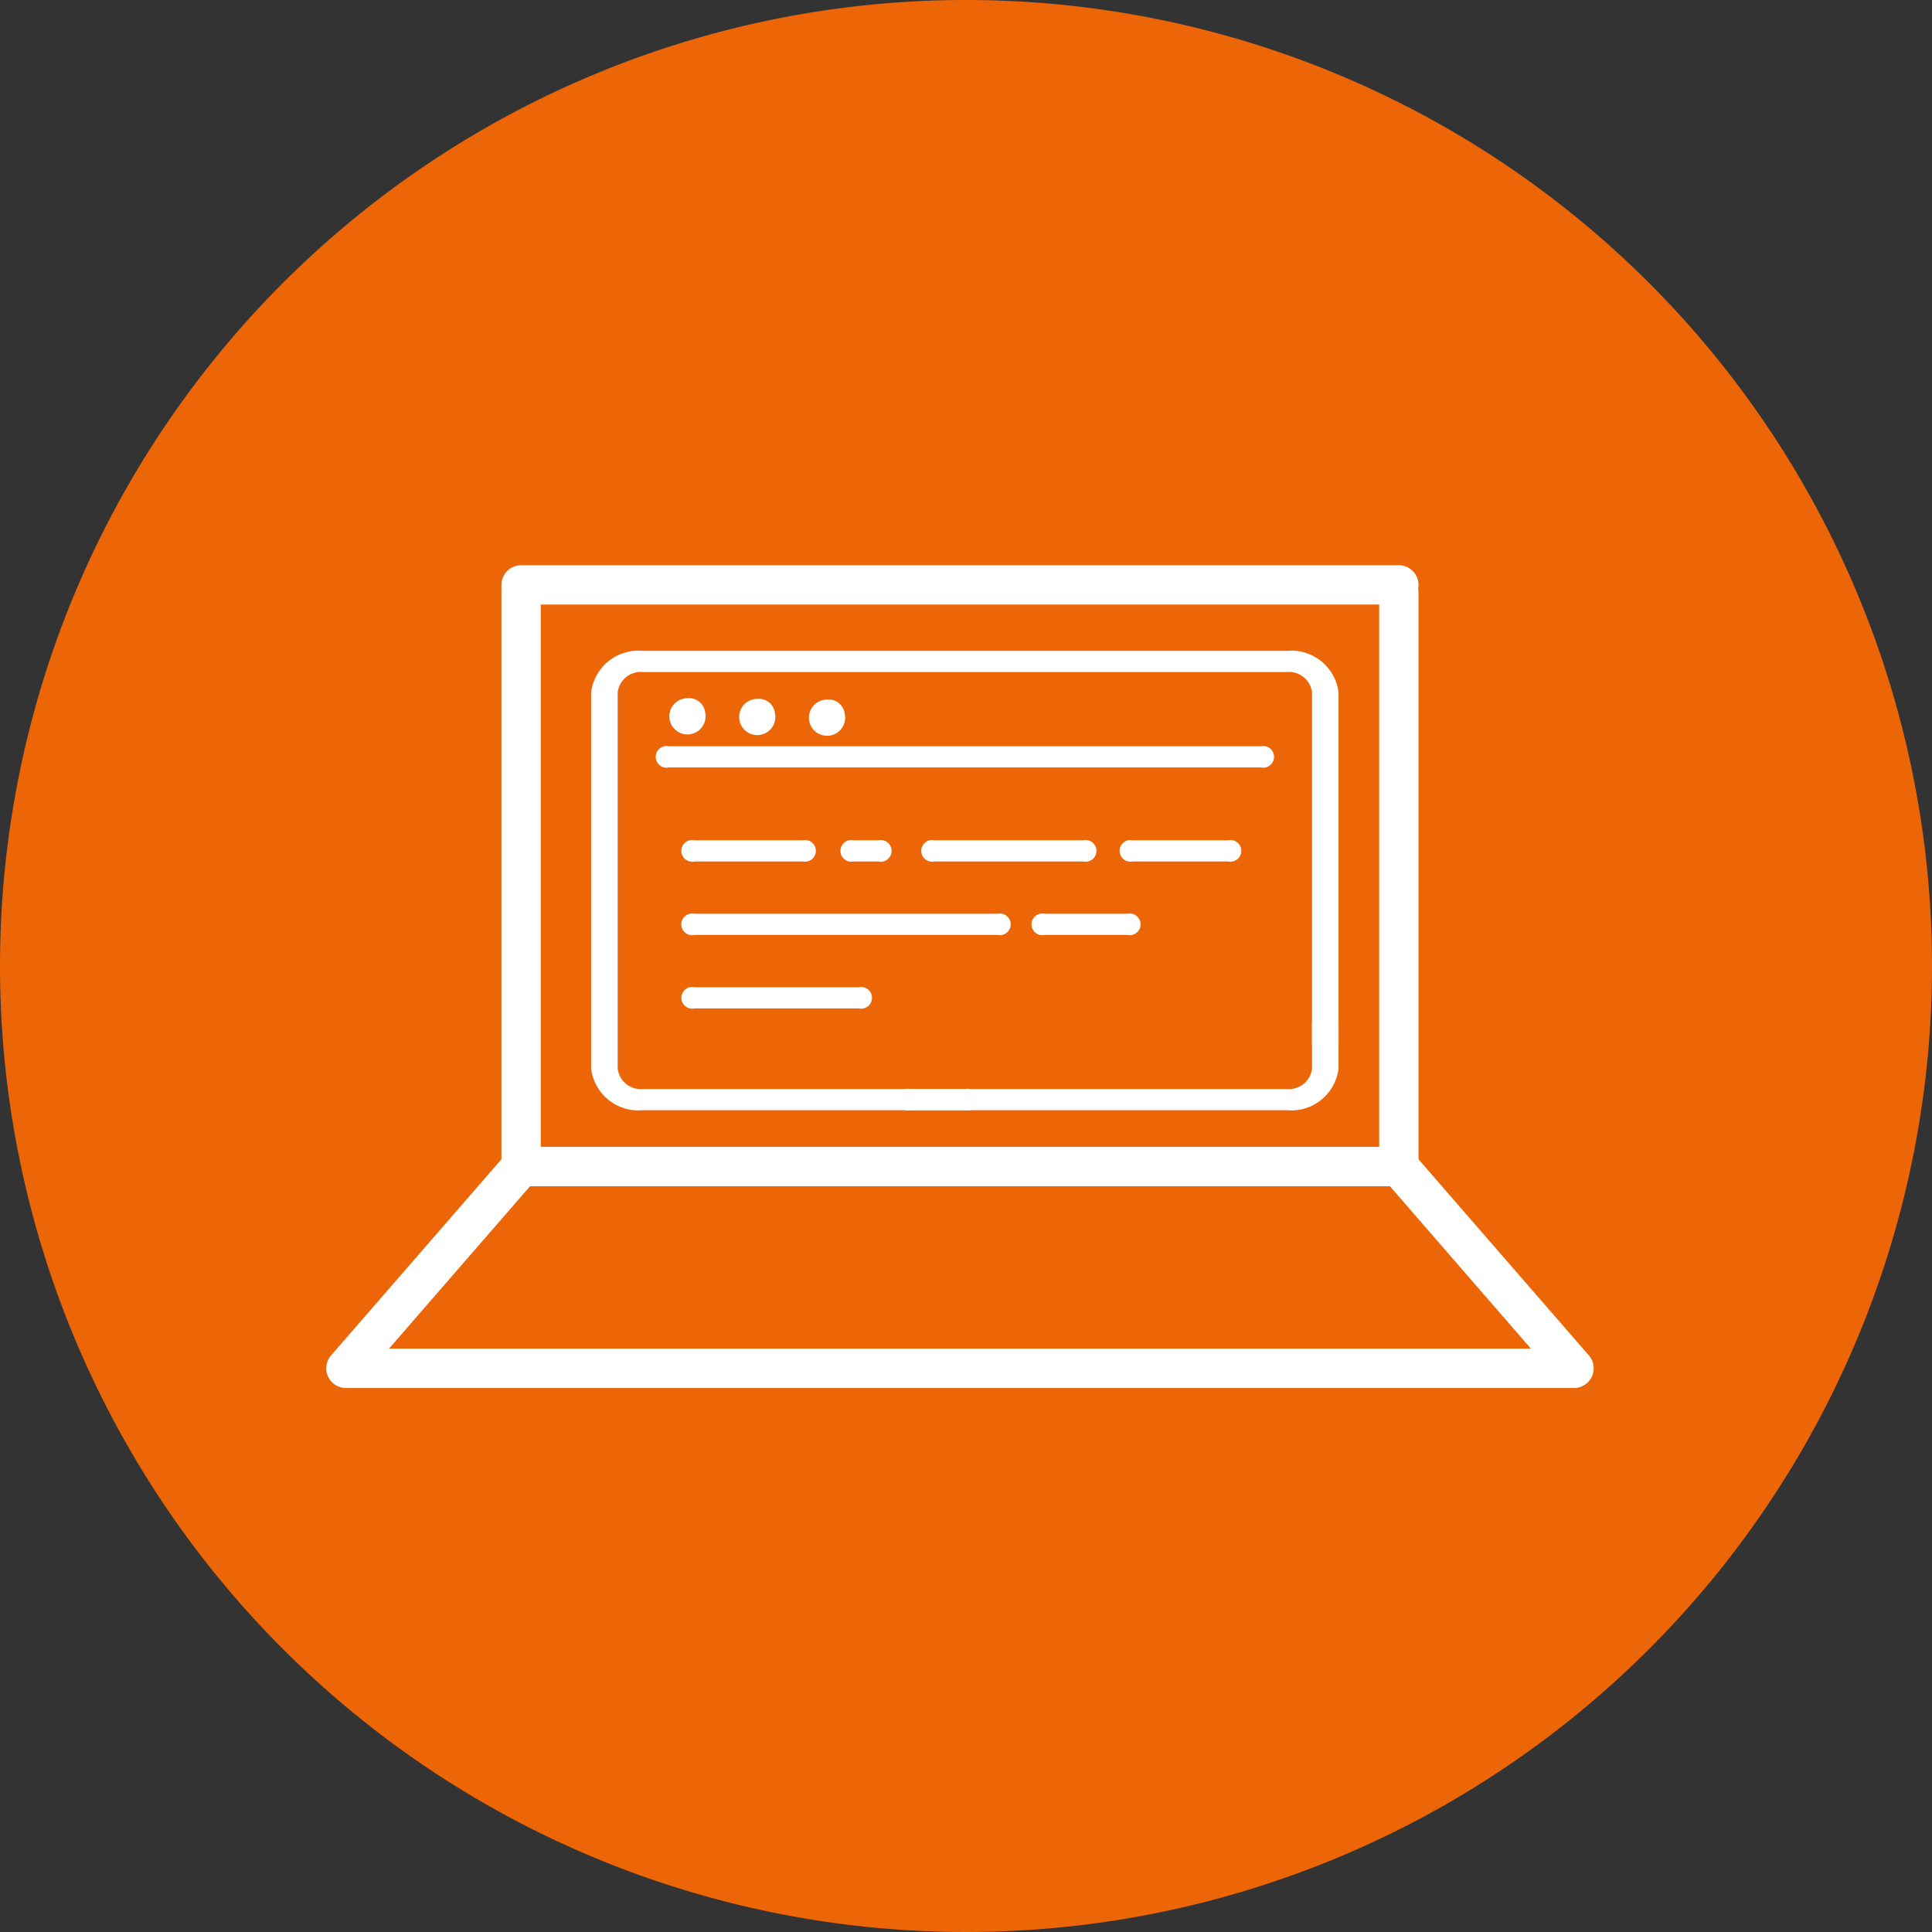 <svg xmlns="http://www.w3.org/2000/svg" width="102.77" height="102.77" viewBox="0 0 102.77 102.77">
  <rect x="0" y="0" width="102.77" height="102.77" fill="#333333" stroke="none"/>
  <g id="Gruppe_175" data-name="Gruppe 175" transform="translate(-790.976 -318.105)">
    <path id="Pfad_355" data-name="Pfad 355" d="M383.039,869.34a51.385,51.385,0,1,0-51.385-51.385,51.388,51.388,0,0,0,51.385,51.385" transform="translate(459.322 -448.465)" fill="#ec6608"/>
    <path id="Pfad_356" data-name="Pfad 356" d="M391.579,813.344h-46.69a1.045,1.045,0,0,1-1.044-1.046v-30.94a1.045,1.045,0,0,1,1.044-1.046h46.69a1.046,1.046,0,0,1,0,2.092H345.935v28.848h44.6V781.781a1.046,1.046,0,0,1,2.092,0V812.3a1.046,1.046,0,0,1-1.046,1.046" transform="translate(473.805 -432.141)" fill="#fff"/>
    <path id="Pfad_357" data-name="Pfad 357" d="M342.923,805.187h60.744l-7.5-8.64H350.427Zm63.037,2.092H340.63a1.046,1.046,0,0,1-.788-1.731l9.32-10.731a1.038,1.038,0,0,1,.788-.361h46.69a1.046,1.046,0,0,1,.79.361l9.32,10.731a1.046,1.046,0,0,1-.79,1.731" transform="translate(468.744 -415.342)" fill="#fff"/>
    <path id="Pfad_359" data-name="Pfad 359" d="M374.183,796.389H354.175a.578.578,0,1,1,0-1.127h20.007a1.238,1.238,0,0,0,1.348-1.078v-2.437a.724.724,0,0,1,1.411,0v2.437a2.532,2.532,0,0,1-2.759,2.205" transform="translate(485.237 -419.229)" fill="#fff"/>
    <path id="Pfad_360" data-name="Pfad 360" d="M365.905,806.828h-17.12a2.532,2.532,0,0,1-2.759-2.205V784.6a2.532,2.532,0,0,1,2.759-2.205h34.239a2.532,2.532,0,0,1,2.759,2.205v18.736a.723.723,0,0,1-1.411,0V784.6a1.238,1.238,0,0,0-1.348-1.079H348.786a1.238,1.238,0,0,0-1.348,1.079v20.023a1.238,1.238,0,0,0,1.348,1.078h17.12a.578.578,0,1,1,0,1.127" transform="translate(476.395 -429.668)" fill="#fff"/>
    <path id="Pfad_361" data-name="Pfad 361" d="M349.818,784.3a.963.963,0,1,1-.941-.753.862.862,0,0,1,.941.753" transform="translate(478.666 -428.302)" fill="#fff"/>
    <path id="Pfad_362" data-name="Pfad 362" d="M351.515,784.315a.963.963,0,1,1-.941-.753.862.862,0,0,1,.941.753" transform="translate(480.682 -428.281)" fill="#fff"/>
    <path id="Pfad_363" data-name="Pfad 363" d="M353.212,784.332a.963.963,0,1,1-.941-.753.862.862,0,0,1,.941.753" transform="translate(482.697 -428.261)" fill="#fff"/>
    <path id="Pfad_364" data-name="Pfad 364" d="M379.786,785.842H348.3a.577.577,0,1,1,0-1.127h31.487a.577.577,0,1,1,0,1.127" transform="translate(478.258 -426.913)" fill="#fff"/>
    <path id="Pfad_365" data-name="Pfad 365" d="M364.65,788.127h-5.071a.577.577,0,1,1,0-1.127h5.071a.577.577,0,1,1,0,1.127" transform="translate(491.654 -424.198)" fill="#fff"/>
    <path id="Pfad_366" data-name="Pfad 366" d="M362.673,788.127h-7.918a.577.577,0,1,1,0-1.127h7.918a.577.577,0,1,1,0,1.127" transform="translate(485.926 -424.198)" fill="#fff"/>
    <path id="Pfad_367" data-name="Pfad 367" d="M354.107,788.127h-1.313a.578.578,0,1,1,0-1.127h1.313a.577.577,0,1,1,0,1.127" transform="translate(483.595 -424.198)" fill="#fff"/>
    <path id="Pfad_368" data-name="Pfad 368" d="M354.676,788.127h-5.754a.577.577,0,1,1,0-1.127h5.754a.577.577,0,1,1,0,1.127" transform="translate(478.997 -424.198)" fill="#fff"/>
    <path id="Pfad_369" data-name="Pfad 369" d="M361.836,789.914h-4.4a.577.577,0,1,1,0-1.127h4.4a.577.577,0,1,1,0,1.127" transform="translate(489.11 -422.076)" fill="#fff"/>
    <path id="Pfad_370" data-name="Pfad 370" d="M365.04,789.914H348.922a.577.577,0,1,1,0-1.127H365.04a.577.577,0,1,1,0,1.127" transform="translate(478.997 -422.076)" fill="#fff"/>
    <path id="Pfad_371" data-name="Pfad 371" d="M357.663,791.7h-8.74a.577.577,0,1,1,0-1.127h8.74a.577.577,0,1,1,0,1.127" transform="translate(478.997 -419.954)" fill="#fff"/>
  </g>
</svg>
